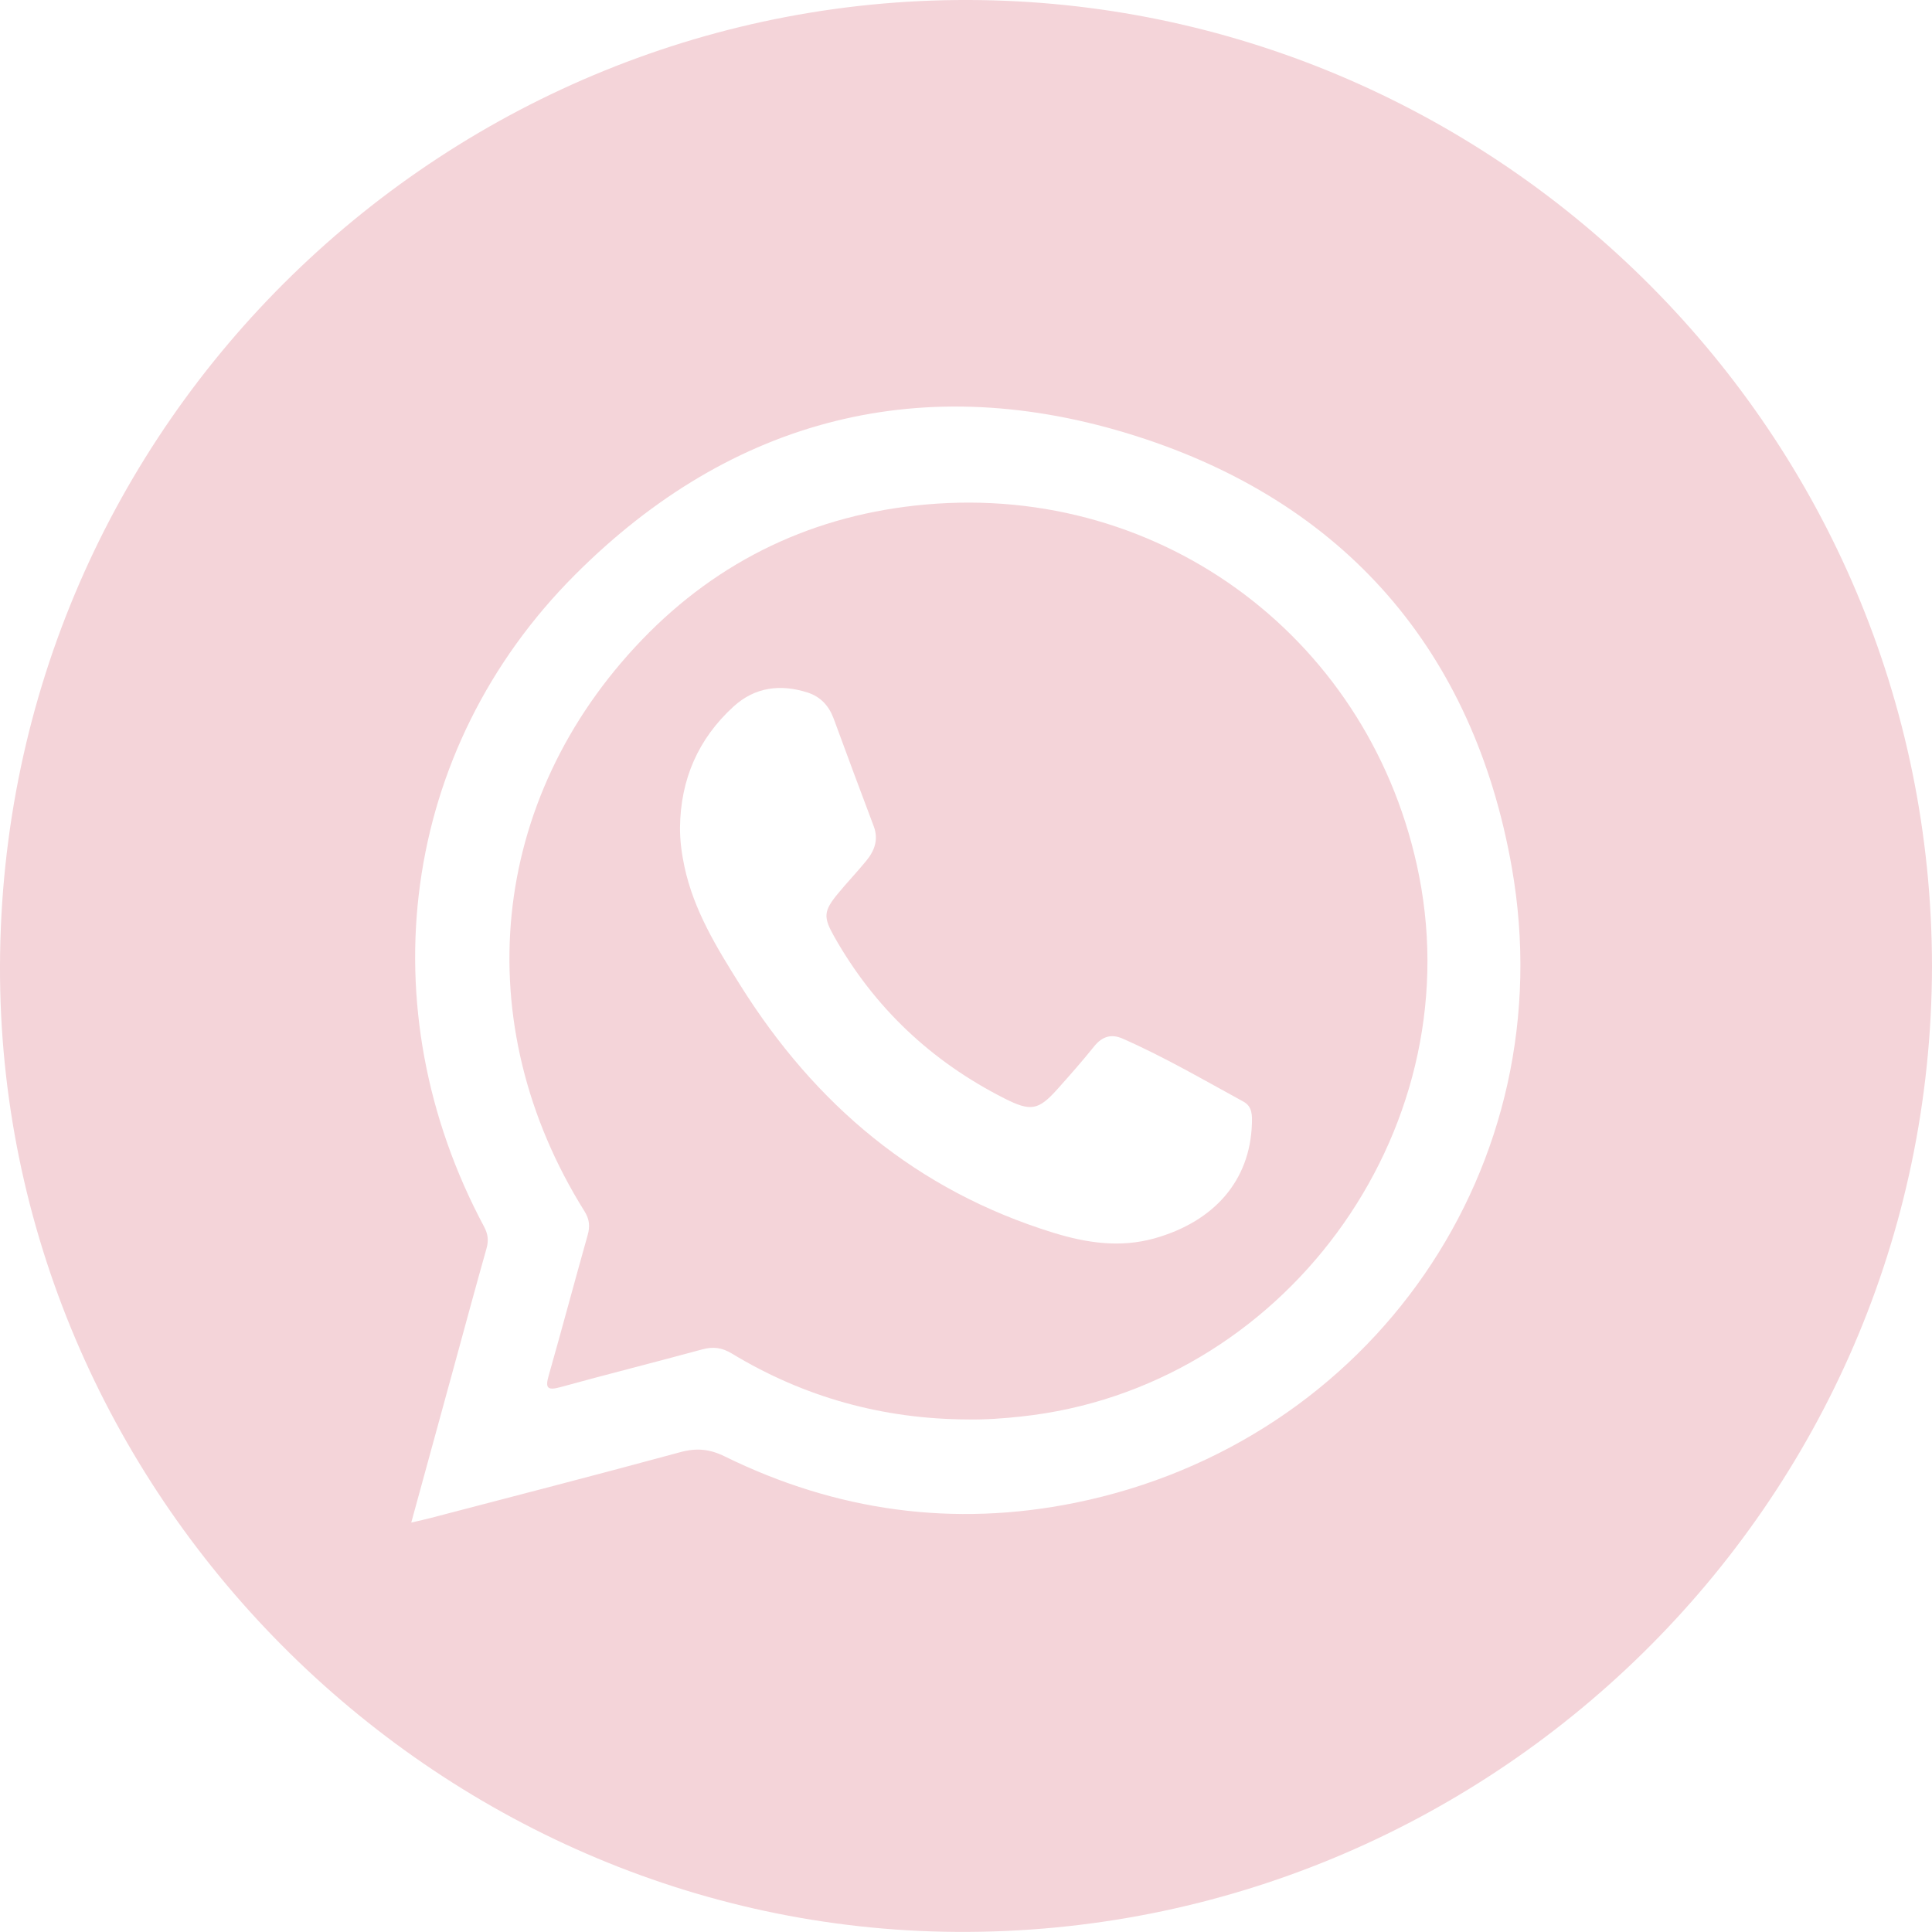 <svg width="37" height="37" viewBox="0 0 37 37" fill="none" xmlns="http://www.w3.org/2000/svg">
<g clip-path="url(#clip0_101_1899)">
<path d="M37 18.511C36.979 28.845 28.491 37.064 18.317 36.998C8.298 36.934 -0.03 28.574 -4.0553e-05 18.496C0.03 8.04 8.631 -0.156 18.788 0.002C28.734 0.156 36.994 8.298 37 18.511ZM7.876 29.159C8.036 29.122 8.14 29.099 8.24 29.073C9.837 28.655 11.436 28.244 13.027 27.811C13.34 27.726 13.59 27.749 13.884 27.894C16.016 28.941 18.259 29.252 20.587 28.781C26.271 27.628 29.962 22.324 28.951 16.602C28.218 12.459 25.751 9.62 21.751 8.349C17.701 7.063 14.025 7.993 11.018 11.002C7.661 14.357 7.029 19.302 9.272 23.495C9.347 23.637 9.36 23.759 9.317 23.91C9.108 24.651 8.906 25.397 8.703 26.141C8.432 27.128 8.162 28.114 7.876 29.159Z" fill="#F4D4D9"/>
<path d="M18.532 27.184C16.912 27.177 15.404 26.762 14.018 25.923C13.825 25.806 13.656 25.785 13.443 25.844C12.539 26.09 11.63 26.318 10.726 26.567C10.473 26.636 10.443 26.572 10.509 26.341C10.763 25.448 11.001 24.552 11.253 23.659C11.302 23.488 11.291 23.354 11.193 23.196C8.942 19.596 9.356 15.31 12.293 12.254C13.769 10.718 15.605 9.85 17.73 9.662C22.287 9.255 26.295 12.286 27.178 16.777C28.15 21.718 24.557 26.595 19.556 27.128C19.214 27.165 18.875 27.19 18.532 27.184ZM13.023 15.843C13.021 16.097 13.055 16.35 13.108 16.598C13.287 17.436 13.726 18.148 14.174 18.863C15.611 21.159 17.558 22.801 20.172 23.608C20.809 23.804 21.445 23.9 22.103 23.718C23.261 23.394 23.937 22.605 23.975 21.532C23.98 21.362 23.988 21.191 23.809 21.095C23.046 20.679 22.295 20.24 21.498 19.89C21.285 19.796 21.108 19.848 20.956 20.037C20.73 20.319 20.491 20.59 20.25 20.859C19.884 21.268 19.737 21.289 19.236 21.036C17.839 20.328 16.745 19.3 15.974 17.933C15.767 17.566 15.771 17.449 16.042 17.12C16.221 16.901 16.419 16.696 16.596 16.478C16.75 16.288 16.828 16.075 16.733 15.824C16.475 15.139 16.219 14.454 15.967 13.766C15.877 13.52 15.718 13.345 15.47 13.264C14.95 13.096 14.458 13.156 14.046 13.533C13.372 14.149 13.034 14.924 13.023 15.843Z" fill="#F4D4D9"/>
</g>
<defs>
<clipPath id="clip0_101_1899">
<rect width="37" height="37" fill="white"/>
</clipPath>
</defs>
</svg>
